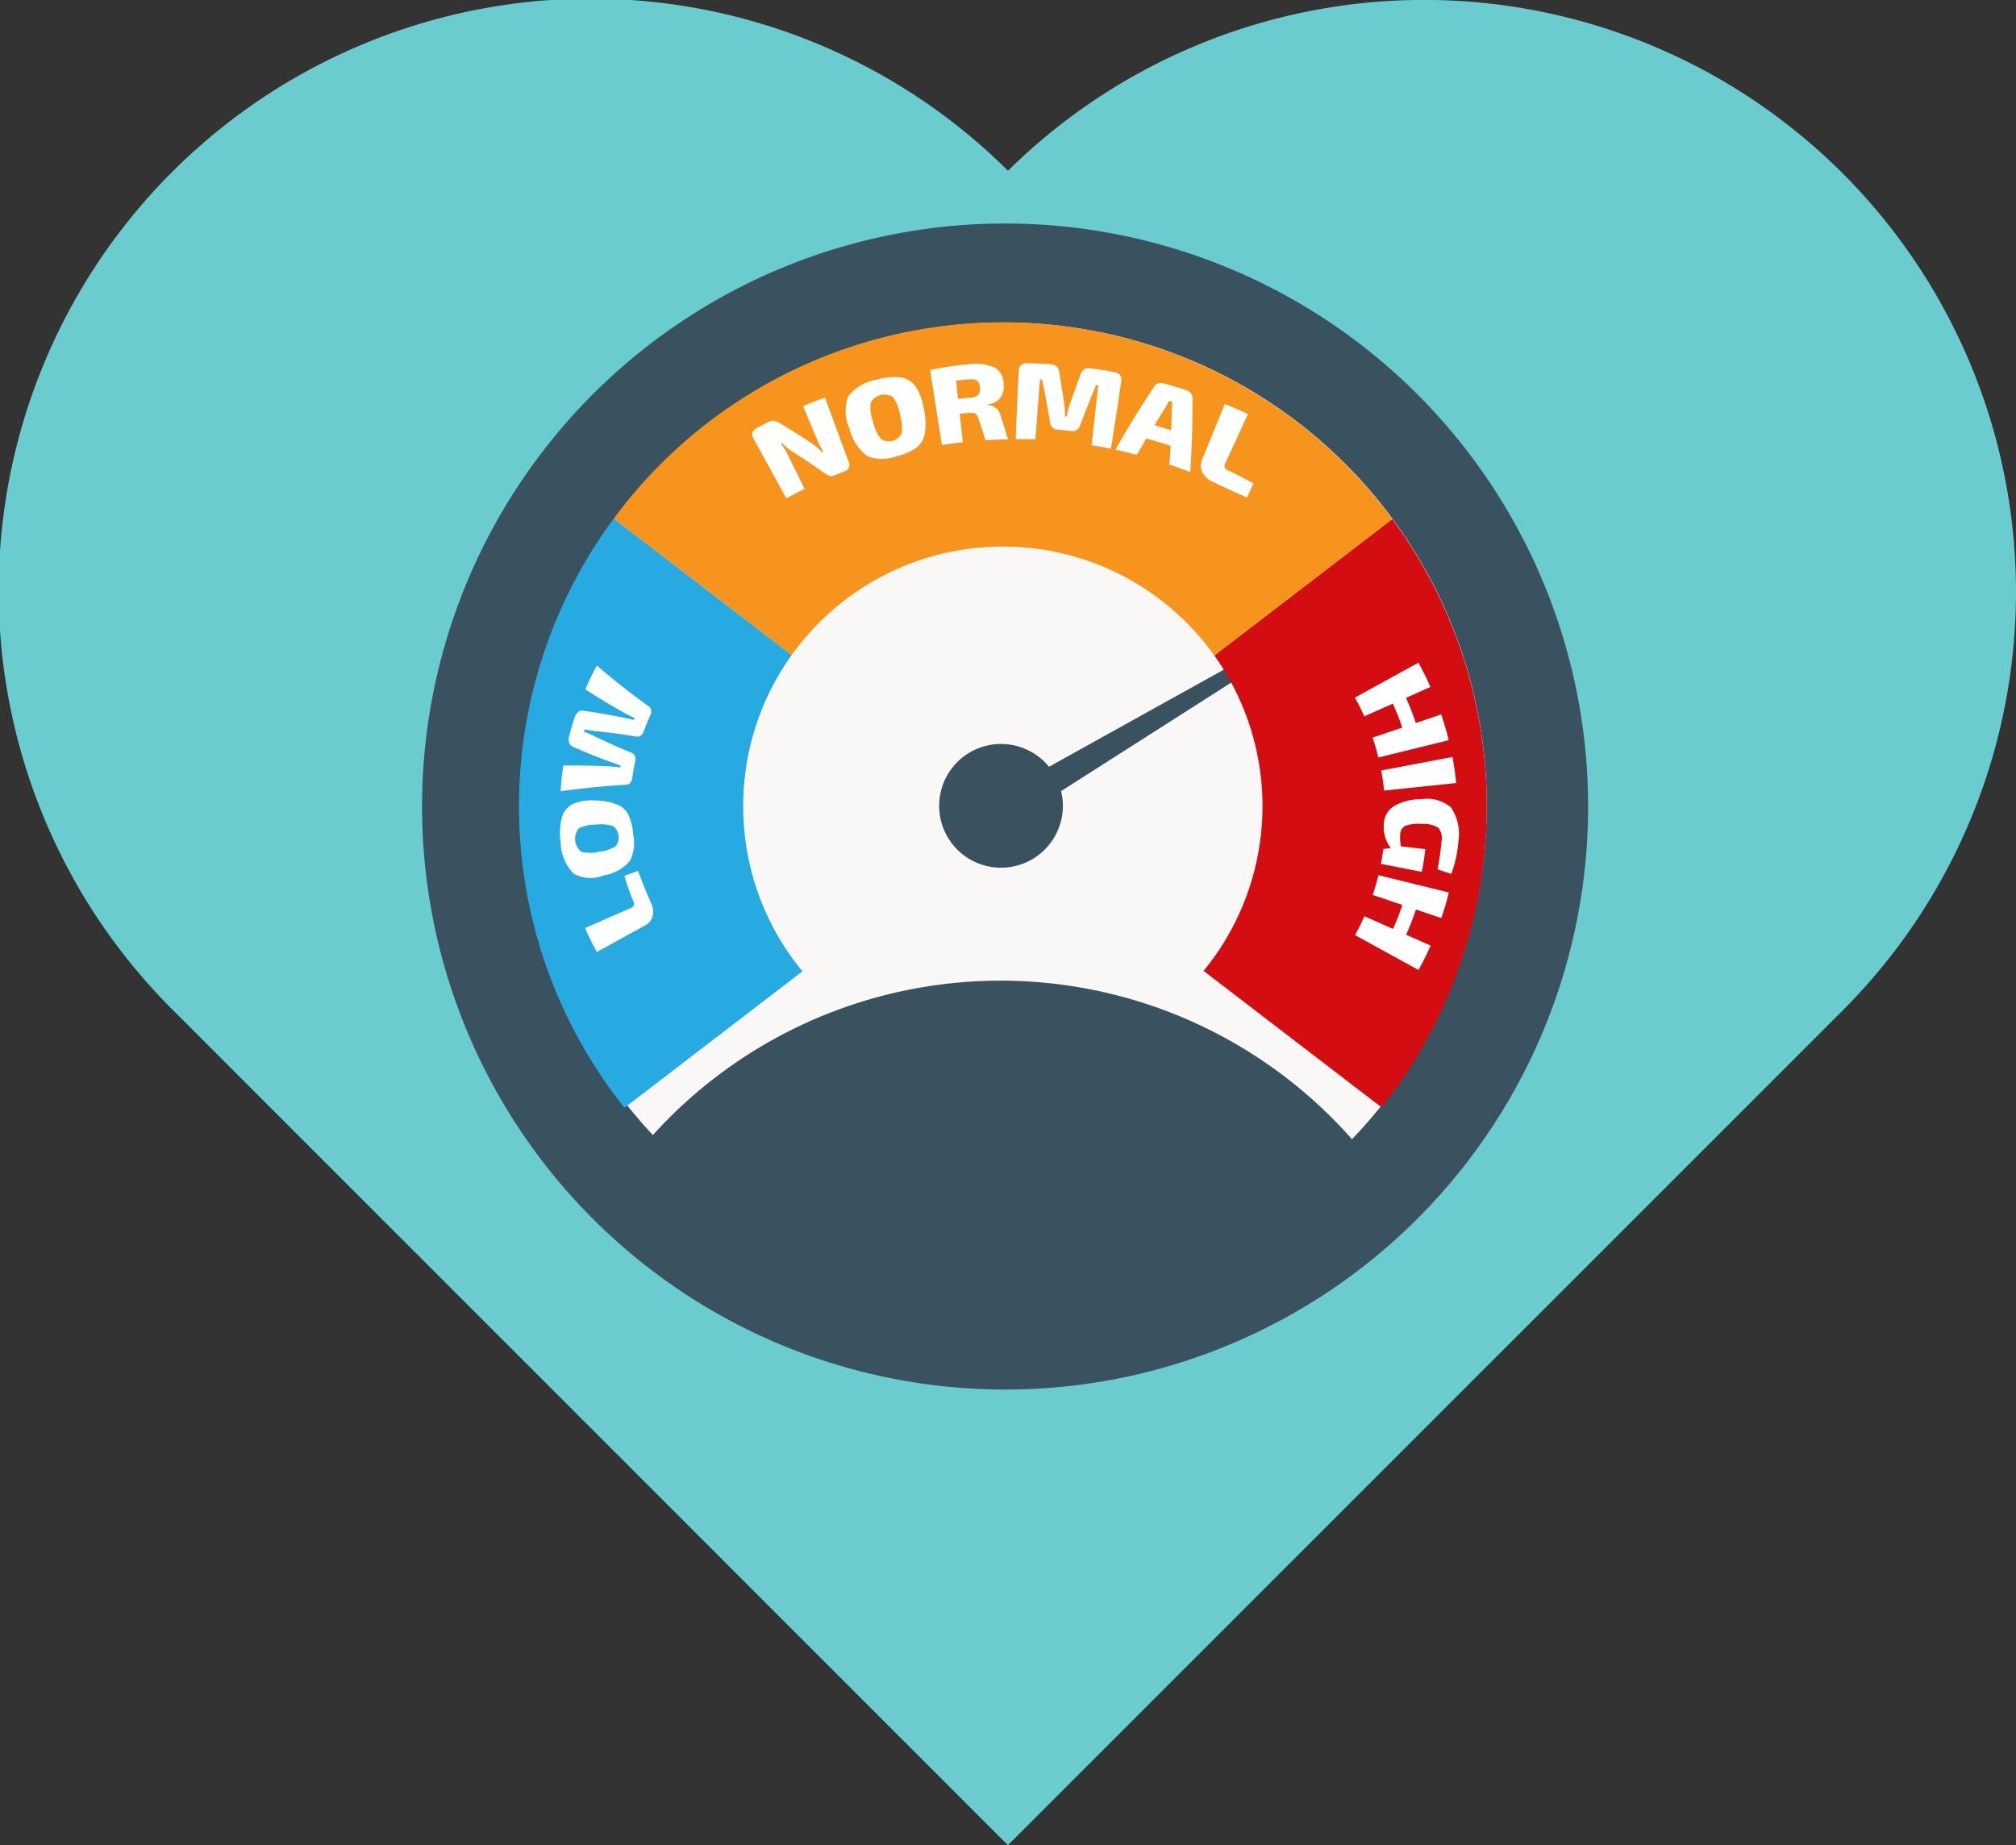 <?xml version="1.0" encoding="utf-8"?><svg xmlns="http://www.w3.org/2000/svg" width="107.538" height="98.428" viewBox="0 0 107.538 98.428"><rect x="0" y="0" width="107.538" height="98.428" fill="#333333" stroke="none"/><defs><style>.a{fill:#6acccf;}.b{fill:#f9f8f6;}.c{fill:#3a515f;}.d{fill:#d40d12;}.e{fill:#f7941e;}.f{fill:#27aae1;}.g{fill:#fff;}</style></defs><g transform="translate(-124.335 -133.255)"><g transform="translate(124.335 133.255)"><path class="a" d="M222.624,142.5a31.579,31.579,0,0,0-44.52-.138,31.579,31.579,0,0,0-44.52,44.8L178.1,231.683v0l44.519-44.518A31.581,31.581,0,0,0,222.624,142.5Z" transform="translate(-124.335 -133.255)"/></g><g transform="translate(146.722 144.993)"><path class="b" d="M361.148,269.676a27.417,27.417,0,1,1-27.417-27.416A27.417,27.417,0,0,1,361.148,269.676Z" transform="translate(-302.746 -238.452)"/><g transform="translate(0 0)"><path class="c" d="M312.49,277.945a31.1,31.1,0,1,1,12.142-2.453A31,31,0,0,1,312.49,277.945Zm0-56.92a25.728,25.728,0,1,0,25.728,25.728A25.757,25.757,0,0,0,312.49,221.024Z" transform="translate(-281.299 -215.56)"/></g><g transform="translate(27.708 20.861)"><g transform="translate(1.705)"><path class="c" d="M506.805,362.2v0c.061-.036.064-.144.007-.24s-.153-.146-.214-.11v0l-19.064,10.588.882,1.492Z" transform="translate(-487.531 -361.83)"/></g><path class="c" d="M482.1,415.525a3.3,3.3,0,1,1-2.521-3.926A3.3,3.3,0,0,1,482.1,415.525Z" transform="translate(-475.574 -404.436)"/></g><path class="d" d="M584.556,327.386l-9.495,7.28a13.853,13.853,0,0,1-.573,16.824l9.494,7.28a25.811,25.811,0,0,0,.574-31.384Z" transform="translate(-532.673 -311.437)"/><path class="c" d="M379.846,518.133a27.335,27.335,0,0,0,19.746-8.4,25,25,0,0,0-39.492,0A27.335,27.335,0,0,0,379.846,518.133Z" transform="translate(-348.861 -459.492)"/><path class="e" d="M374.624,265.774a13.832,13.832,0,0,1,11.28,5.812l9.495-7.28a25.812,25.812,0,0,0-41.534-.022l9.495,7.28A13.832,13.832,0,0,1,374.624,265.774Z" transform="translate(-343.516 -248.357)"/><path class="f" d="M330.4,342.571a13.786,13.786,0,0,1,2.586-8.06l-9.495-7.28a25.812,25.812,0,0,0,.575,31.428l9.494-7.28A13.794,13.794,0,0,1,330.4,342.571Z" transform="translate(-313.142 -311.304)"/><g transform="translate(17.738 7.65)"><path class="g" d="M409.548,281.947l1.268,3.438a.353.353,0,0,1-.241.506c-.205.079-.308.12-.512.2a.419.419,0,0,1-.269.033.88.88,0,0,1-.277-.153c-.557-.393-1.119-.77-1.694-1.137a3.563,3.563,0,0,1-.567-.462l-.049.025a4.535,4.535,0,0,1,.357.6l.9,1.821c-.392.194-.586.3-.971.507l-1.766-3.211c-.124-.227-.047-.418.236-.568.226-.119.34-.178.567-.292a.51.51,0,0,1,.3-.067.971.971,0,0,1,.312.126c.573.345,1.133.7,1.69,1.069a4.488,4.488,0,0,1,.582.487l.048-.02c-.132-.238-.24-.45-.322-.636l-.756-1.81C408.848,282.211,409.08,282.119,409.548,281.947Z" transform="translate(-405.67 -280.129)"/><path class="g" d="M442.19,274.416a3.316,3.316,0,0,1,1.306-.12,1.19,1.19,0,0,1,.784.495,3.045,3.045,0,0,1,.441,1.223,3.409,3.409,0,0,1,.038,1.3,1.222,1.222,0,0,1-.458.746,3.057,3.057,0,0,1-1.049.438,2.149,2.149,0,0,1-1.556-.008,2.593,2.593,0,0,1-.939-1.442,2.28,2.28,0,0,1-.087-1.726A2.371,2.371,0,0,1,442.19,274.416Zm.87.921a.836.836,0,0,0-1.182.308,2.131,2.131,0,0,0,.127,1.008,2.313,2.313,0,0,0,.42.924.765.765,0,0,0,1.1-.286,2.32,2.32,0,0,0-.084-1.012A2.137,2.137,0,0,0,443.061,275.337Z" transform="translate(-435.559 -273.548)"/><path class="g" d="M476.361,273.421c-.479.009-.719.018-1.2.049-.151-.48-.229-.719-.391-1.2a.4.4,0,0,0-.156-.229.487.487,0,0,0-.285-.04c-.219.02-.328.031-.546.056l.171,1.517c-.448.051-.672.081-1.118.151l-.632-4a14.986,14.986,0,0,1,1.951-.3,2.716,2.716,0,0,1,1.506.17,1.007,1.007,0,0,1,.464.94.9.9,0,0,1-.865,1.016c0,.014,0,.021,0,.035a.739.739,0,0,1,.712.592C476.136,272.675,476.213,272.923,476.361,273.421Zm-2.667-2.16c.238-.027.357-.039.6-.061a.825.825,0,0,0,.466-.138.485.485,0,0,0,.1-.4.472.472,0,0,0-.153-.377.822.822,0,0,0-.5-.059c-.247.022-.37.035-.616.063C473.628,270.679,473.65,270.873,473.694,271.26Z" transform="translate(-462.716 -269.371)"/><path class="g" d="M508.276,269.466c.479.065.718.1,1.195.188.3.054.435.215.4.475q-.265,1.812-.552,3.621c-.412-.083-.619-.12-1.034-.186q.184-1.6.356-3.2l-.109-.016q-.452,1.076-.862,2.168a.414.414,0,0,1-.5.284c-.263-.029-.395-.042-.658-.065a.422.422,0,0,1-.437-.375q-.192-1.152-.428-2.3l-.11-.005q-.13,1.6-.25,3.2c-.418-.017-.628-.021-1.047-.02q.071-1.829.162-3.658c.015-.262.175-.394.481-.388.474.01.711.019,1.184.048.286.017.449.147.487.381q.156.912.284,1.828c.015.123.026.321.034.593l.07.007.064-.253q.054-.213.092-.327.3-.871.622-1.733A.453.453,0,0,1,508.276,269.466Z" transform="translate(-490.184 -269.201)"/><path class="g" d="M544.52,279.845c-.515-.168-.774-.246-1.3-.387-.2.344-.3.517-.5.865-.455-.119-.685-.173-1.144-.27.652-1.152,1.342-2.274,2.074-3.377a.351.351,0,0,1,.207-.161.512.512,0,0,1,.3,0c.477.132.715.2,1.188.355a.516.516,0,0,1,.25.165.383.383,0,0,1,.092.251c.006,1.324-.033,2.641-.12,3.963-.443-.173-.665-.254-1.114-.406C544.488,280.443,544.5,280.244,544.52,279.845Zm.029-.83c.016-.431.021-.647.028-1.08a4.289,4.289,0,0,1,.038-.43l-.179-.053c-.073.133-.144.259-.211.378-.232.365-.346.549-.57.918C544.014,278.849,544.193,278.9,544.549,279.015Z" transform="translate(-522.201 -275.451)"/><path class="g" d="M575.978,284.9l-1.221,2.651c-.07.153-.014.271.169.358.545.259.816.4,1.349.688-.138.3-.208.453-.347.754-.609-.258-1.2-.551-1.8-.824a1.1,1.1,0,0,1-.583-.52.854.854,0,0,1,0-.7l1.2-2.944C575.237,284.565,575.486,284.673,575.978,284.9Z" transform="translate(-549.535 -282.2)"/></g><g transform="translate(7.483 23.765)"><path class="g" d="M343.164,462.053l2.468-1.081c.142-.062.174-.181.1-.359a10.747,10.747,0,0,1-.469-1.346c.288-.106.432-.158.72-.261.143.347.338.916.685,1.681a1.073,1.073,0,0,1,.1.722.79.79,0,0,1-.407.507l-2.57,1.413A13.229,13.229,0,0,1,343.164,462.053Z" transform="translate(-341.823 -448.051)"/><path class="g" d="M333.8,434.868a3.309,3.309,0,0,1,.076-1.358,1.142,1.142,0,0,1,.587-.693,2.541,2.541,0,0,1,1.189-.181,3.133,3.133,0,0,1,1.18.222,1.184,1.184,0,0,1,.593.555,3.155,3.155,0,0,1,.242,1.018,2.183,2.183,0,0,1-.171,1.428,2.327,2.327,0,0,1-1.392.772,1.873,1.873,0,0,1-1.6-.086A2.431,2.431,0,0,1,333.8,434.868Zm.956-.73a.885.885,0,0,0,.139,1.228,1.8,1.8,0,0,0,.94.006,2.084,2.084,0,0,0,.892-.29.757.757,0,0,0-.122-1.075,2.089,2.089,0,0,0-.935-.083A1.812,1.812,0,0,0,334.753,434.138Z" transform="translate(-333.764 -425.438)"/><path class="g" d="M335.944,382.192q1.334,1.152,2.77,2.179a.316.316,0,0,1,.124.2.423.423,0,0,1-.036.258c-.159.351-.231.528-.361.887a.432.432,0,0,1-.154.21.29.29,0,0,1-.23.055c-.895-.145-1.345-.205-2.251-.3q-.251-.031-.512-.085l-.035.123c.229.094.39.163.482.207.818.394,1.231.58,2.066.927a.292.292,0,0,1,.166.168.424.424,0,0,1,.02.258c-.08.372-.112.56-.163.936a.413.413,0,0,1-.105.229.311.311,0,0,1-.213.106q-1.758.1-3.5.349a13.356,13.356,0,0,1,.141-1.373c.983-.005,1.473,0,2.452.043q.273.015.589.064c.007-.042.011-.064.019-.106-.024-.008-.212-.074-.563-.2-.808-.3-1.209-.464-2-.81a.311.311,0,0,1-.18-.2.575.575,0,0,1-.006-.336c.1-.415.163-.621.3-1.03a.57.57,0,0,1,.181-.277.311.311,0,0,1,.259-.074c.861.124,1.289.2,2.137.366.232.049.348.075.579.128l.041-.1q-.218-.1-.52-.26c-.855-.486-1.278-.739-2.113-1.266A13.209,13.209,0,0,1,335.944,382.192Z" transform="translate(-333.975 -382.192)"/></g><g transform="translate(49.893 23.613)"><path class="g" d="M636.123,385.258l-3.752.922c-.105-.428-.167-.64-.308-1.06l1.581-.533a12.4,12.4,0,0,0-.5-1.279l-1.525.677a11.038,11.038,0,0,0-.5-1l3.386-1.861a14.123,14.123,0,0,1,.642,1.294l-1.305.579a12.908,12.908,0,0,1,.524,1.345l1.353-.456A14.15,14.15,0,0,1,636.123,385.258Z" transform="translate(-631.125 -381.124)"/><path class="g" d="M641.077,418.179c-.046-.431-.077-.646-.158-1.073l3.8-.719c.1.553.146.831.2,1.388Z" transform="translate(-639.522 -411.358)"/><path class="g" d="M642.984,436.057l-2.181-.428c.062-.316.088-.475.131-.794.16-.016.241-.025.4-.044a1.853,1.853,0,0,1-.277-.512,1.709,1.709,0,0,1-.1-.671,1.218,1.218,0,0,1,.471-1.009,2.742,2.742,0,0,1,1.527-.413,1.961,1.961,0,0,1,1.583.428,2.538,2.538,0,0,1,.394,1.854,6.083,6.083,0,0,1-.377,1.7c-.291-.1-.437-.148-.73-.244a13.271,13.271,0,0,0,.213-1.514.839.839,0,0,0-.174-.709,1.538,1.538,0,0,0-.9-.2,1.982,1.982,0,0,0-.877.108.534.534,0,0,0-.255.48,2.365,2.365,0,0,0,.039.608l1.3.148C643.117,435.331,643.079,435.574,642.984,436.057Z" transform="translate(-639.423 -424.9)"/><path class="g" d="M634.511,465.653l-3.386-1.861a10.978,10.978,0,0,0,.5-1.006l1.526.676a12.351,12.351,0,0,0,.5-1.279l-1.582-.532c.14-.418.2-.629.306-1.055l3.752.923a14.12,14.12,0,0,1-.4,1.364l-1.354-.455a12.908,12.908,0,0,1-.524,1.346l1.306.578A14.248,14.248,0,0,1,634.511,465.653Z" transform="translate(-631.125 -449.262)"/></g></g></g></svg>
